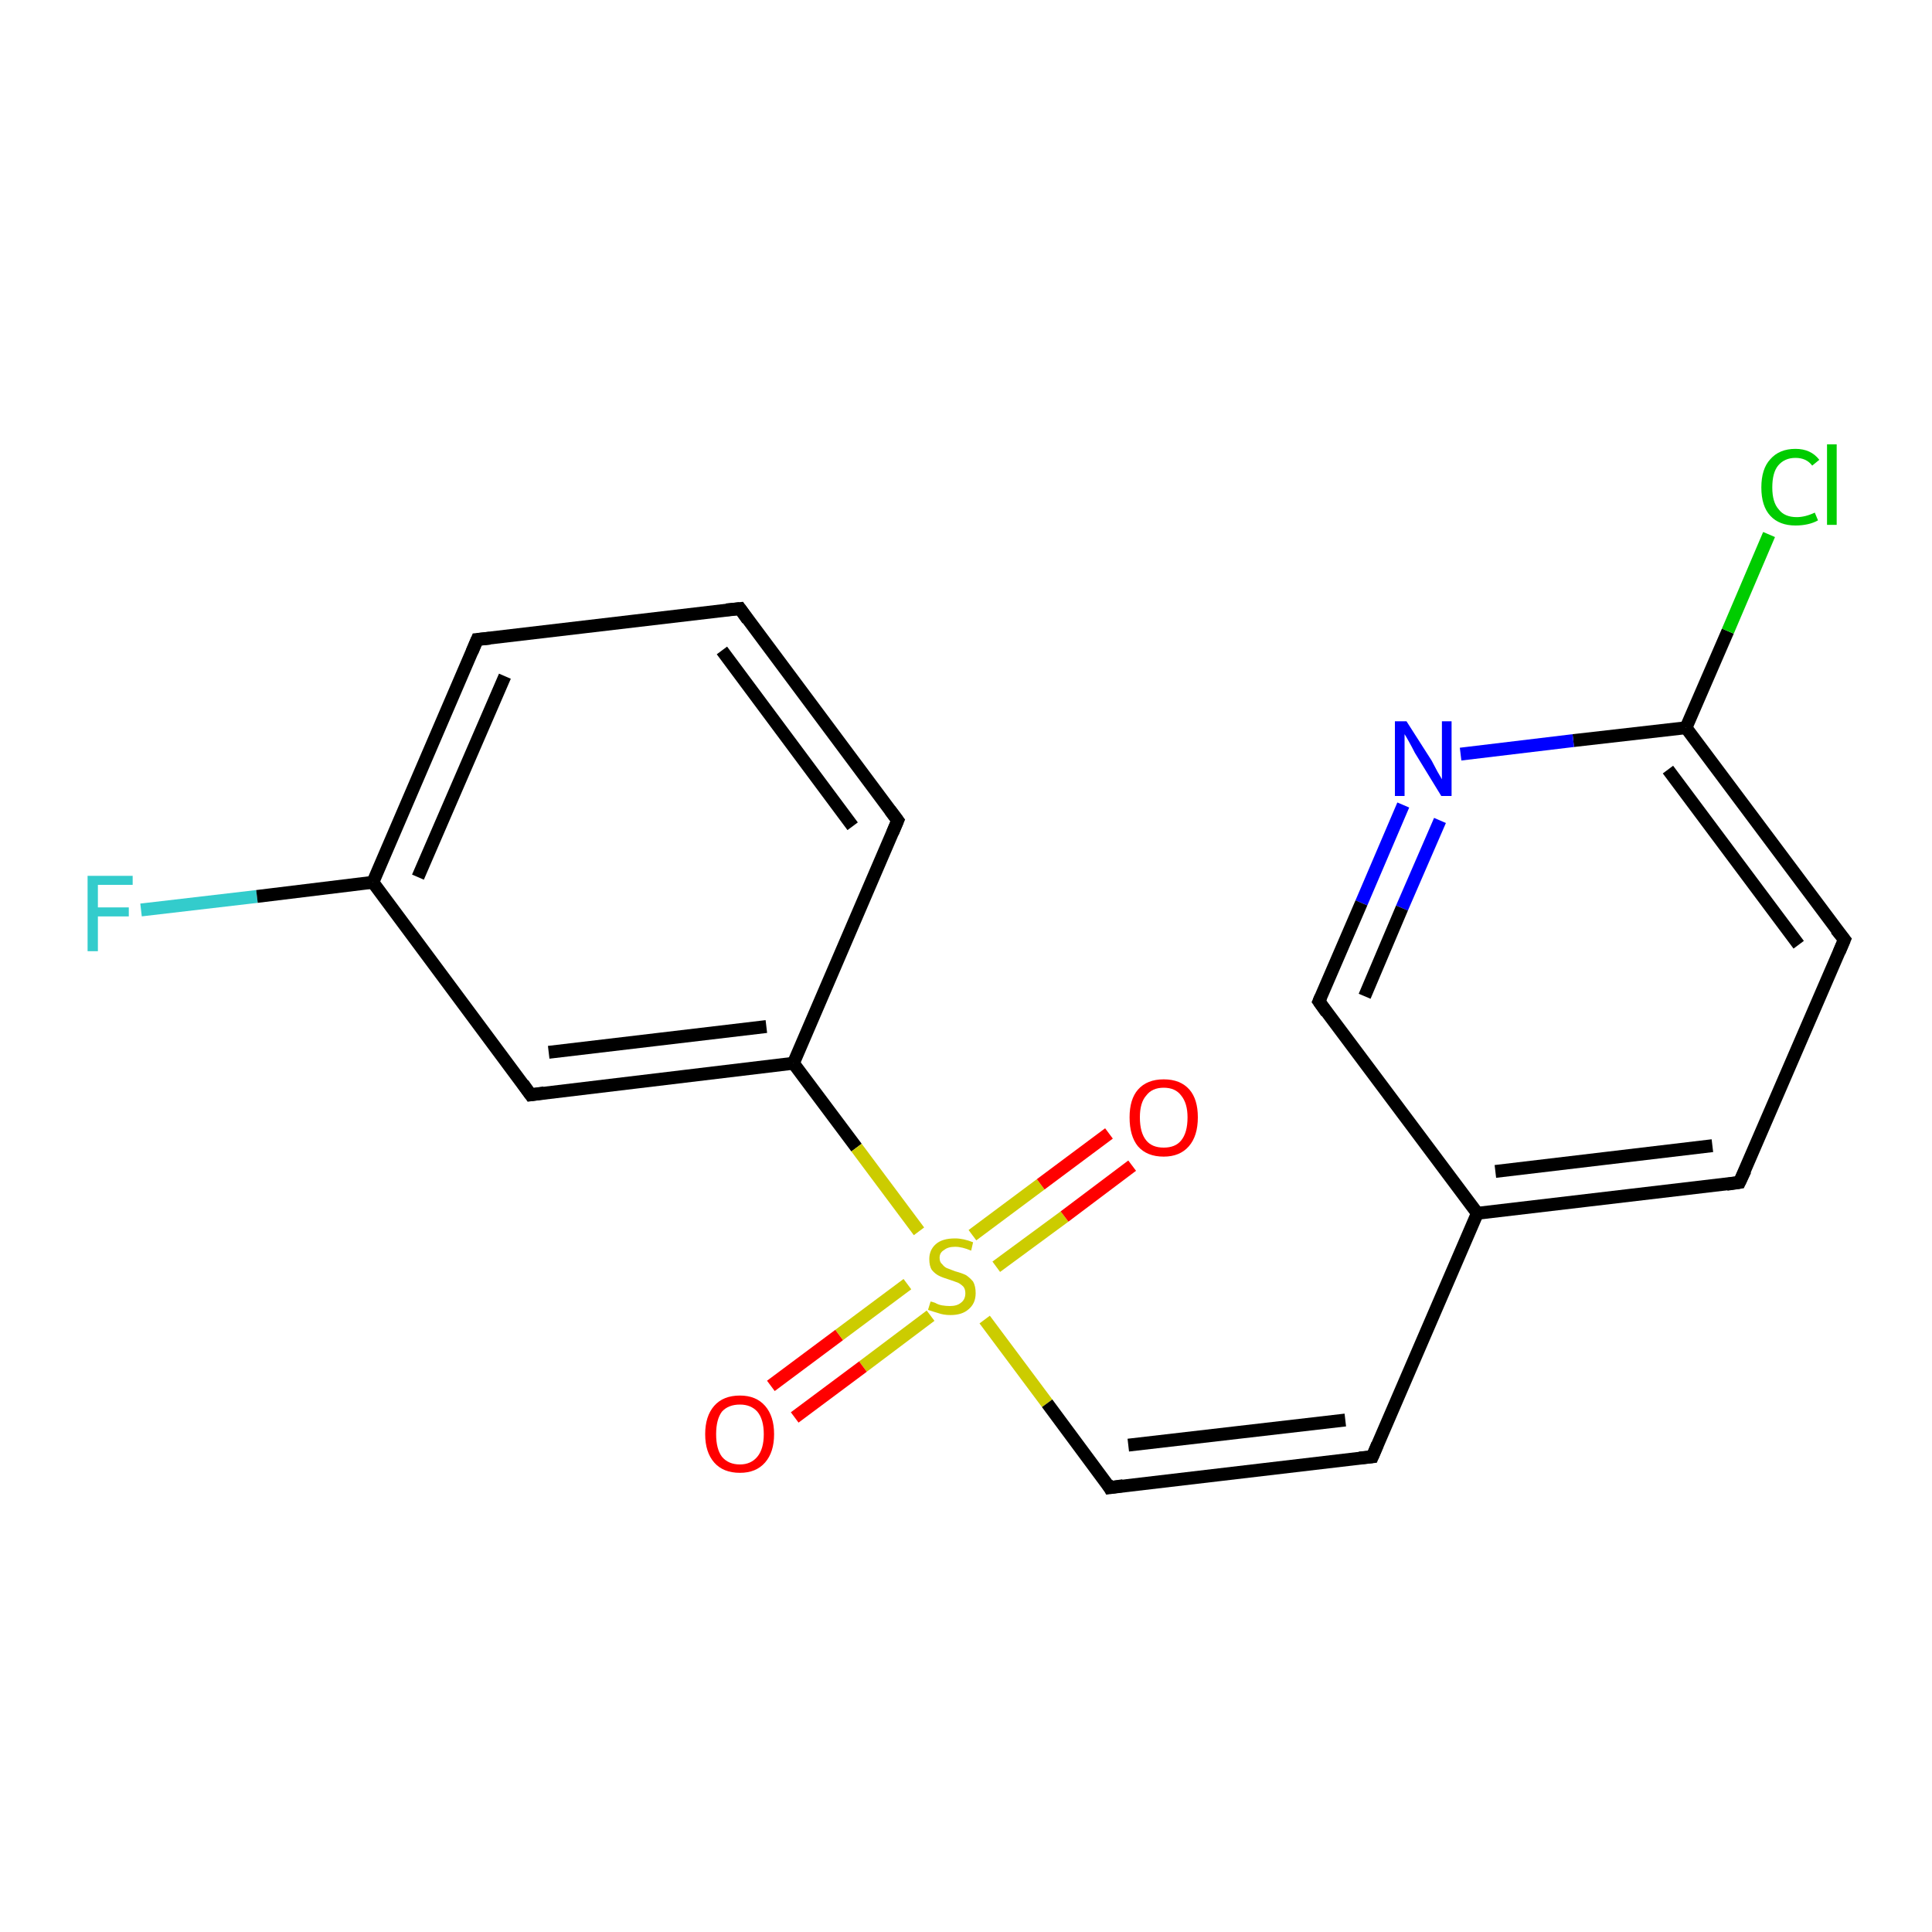 <?xml version='1.0' encoding='iso-8859-1'?>
<svg version='1.1' baseProfile='full'
              xmlns='http://www.w3.org/2000/svg'
                      xmlns:rdkit='http://www.rdkit.org/xml'
                      xmlns:xlink='http://www.w3.org/1999/xlink'
                  xml:space='preserve'
width='300px' height='300px' viewBox='0 0 300 300'>
<!-- END OF HEADER -->
<rect style='opacity:1.0;fill:#FFFFFF;stroke:none' width='300.0' height='300.0' x='0.0' y='0.0'> </rect>
<path class='bond-0 atom-0 atom-1' d='M 21.9,141.3 L 39.9,139.2' style='fill:none;fill-rule:evenodd;stroke:#33CCCC;stroke-width:2.0px;stroke-linecap:butt;stroke-linejoin:miter;stroke-opacity:1' />
<path class='bond-0 atom-0 atom-1' d='M 39.9,139.2 L 57.9,137.0' style='fill:none;fill-rule:evenodd;stroke:#000000;stroke-width:2.0px;stroke-linecap:butt;stroke-linejoin:miter;stroke-opacity:1' />
<path class='bond-1 atom-1 atom-2' d='M 57.9,137.0 L 74.1,99.3' style='fill:none;fill-rule:evenodd;stroke:#000000;stroke-width:2.0px;stroke-linecap:butt;stroke-linejoin:miter;stroke-opacity:1' />
<path class='bond-1 atom-1 atom-2' d='M 64.9,136.2 L 78.4,105.0' style='fill:none;fill-rule:evenodd;stroke:#000000;stroke-width:2.0px;stroke-linecap:butt;stroke-linejoin:miter;stroke-opacity:1' />
<path class='bond-2 atom-2 atom-3' d='M 74.1,99.3 L 114.9,94.5' style='fill:none;fill-rule:evenodd;stroke:#000000;stroke-width:2.0px;stroke-linecap:butt;stroke-linejoin:miter;stroke-opacity:1' />
<path class='bond-3 atom-3 atom-4' d='M 114.9,94.5 L 139.4,127.4' style='fill:none;fill-rule:evenodd;stroke:#000000;stroke-width:2.0px;stroke-linecap:butt;stroke-linejoin:miter;stroke-opacity:1' />
<path class='bond-3 atom-3 atom-4' d='M 112.1,101.0 L 132.4,128.3' style='fill:none;fill-rule:evenodd;stroke:#000000;stroke-width:2.0px;stroke-linecap:butt;stroke-linejoin:miter;stroke-opacity:1' />
<path class='bond-4 atom-4 atom-5' d='M 139.4,127.4 L 123.2,165.1' style='fill:none;fill-rule:evenodd;stroke:#000000;stroke-width:2.0px;stroke-linecap:butt;stroke-linejoin:miter;stroke-opacity:1' />
<path class='bond-5 atom-5 atom-6' d='M 123.2,165.1 L 82.4,170.0' style='fill:none;fill-rule:evenodd;stroke:#000000;stroke-width:2.0px;stroke-linecap:butt;stroke-linejoin:miter;stroke-opacity:1' />
<path class='bond-5 atom-5 atom-6' d='M 119.0,159.4 L 85.2,163.4' style='fill:none;fill-rule:evenodd;stroke:#000000;stroke-width:2.0px;stroke-linecap:butt;stroke-linejoin:miter;stroke-opacity:1' />
<path class='bond-6 atom-5 atom-7' d='M 123.2,165.1 L 133.0,178.2' style='fill:none;fill-rule:evenodd;stroke:#000000;stroke-width:2.0px;stroke-linecap:butt;stroke-linejoin:miter;stroke-opacity:1' />
<path class='bond-6 atom-5 atom-7' d='M 133.0,178.2 L 142.7,191.2' style='fill:none;fill-rule:evenodd;stroke:#CCCC00;stroke-width:2.0px;stroke-linecap:butt;stroke-linejoin:miter;stroke-opacity:1' />
<path class='bond-7 atom-7 atom-8' d='M 154.7,196.7 L 165.3,188.9' style='fill:none;fill-rule:evenodd;stroke:#CCCC00;stroke-width:2.0px;stroke-linecap:butt;stroke-linejoin:miter;stroke-opacity:1' />
<path class='bond-7 atom-7 atom-8' d='M 165.3,188.9 L 175.8,181.0' style='fill:none;fill-rule:evenodd;stroke:#FF0000;stroke-width:2.0px;stroke-linecap:butt;stroke-linejoin:miter;stroke-opacity:1' />
<path class='bond-7 atom-7 atom-8' d='M 151.0,191.8 L 161.6,183.9' style='fill:none;fill-rule:evenodd;stroke:#CCCC00;stroke-width:2.0px;stroke-linecap:butt;stroke-linejoin:miter;stroke-opacity:1' />
<path class='bond-7 atom-7 atom-8' d='M 161.6,183.9 L 172.2,176.0' style='fill:none;fill-rule:evenodd;stroke:#FF0000;stroke-width:2.0px;stroke-linecap:butt;stroke-linejoin:miter;stroke-opacity:1' />
<path class='bond-8 atom-7 atom-9' d='M 140.9,199.4 L 130.3,207.3' style='fill:none;fill-rule:evenodd;stroke:#CCCC00;stroke-width:2.0px;stroke-linecap:butt;stroke-linejoin:miter;stroke-opacity:1' />
<path class='bond-8 atom-7 atom-9' d='M 130.3,207.3 L 119.7,215.2' style='fill:none;fill-rule:evenodd;stroke:#FF0000;stroke-width:2.0px;stroke-linecap:butt;stroke-linejoin:miter;stroke-opacity:1' />
<path class='bond-8 atom-7 atom-9' d='M 144.5,204.3 L 134.0,212.2' style='fill:none;fill-rule:evenodd;stroke:#CCCC00;stroke-width:2.0px;stroke-linecap:butt;stroke-linejoin:miter;stroke-opacity:1' />
<path class='bond-8 atom-7 atom-9' d='M 134.0,212.2 L 123.4,220.1' style='fill:none;fill-rule:evenodd;stroke:#FF0000;stroke-width:2.0px;stroke-linecap:butt;stroke-linejoin:miter;stroke-opacity:1' />
<path class='bond-9 atom-7 atom-10' d='M 152.9,204.9 L 162.6,217.9' style='fill:none;fill-rule:evenodd;stroke:#CCCC00;stroke-width:2.0px;stroke-linecap:butt;stroke-linejoin:miter;stroke-opacity:1' />
<path class='bond-9 atom-7 atom-10' d='M 162.6,217.9 L 172.3,231.0' style='fill:none;fill-rule:evenodd;stroke:#000000;stroke-width:2.0px;stroke-linecap:butt;stroke-linejoin:miter;stroke-opacity:1' />
<path class='bond-10 atom-10 atom-11' d='M 172.3,231.0 L 213.1,226.2' style='fill:none;fill-rule:evenodd;stroke:#000000;stroke-width:2.0px;stroke-linecap:butt;stroke-linejoin:miter;stroke-opacity:1' />
<path class='bond-10 atom-10 atom-11' d='M 175.2,224.4 L 208.9,220.5' style='fill:none;fill-rule:evenodd;stroke:#000000;stroke-width:2.0px;stroke-linecap:butt;stroke-linejoin:miter;stroke-opacity:1' />
<path class='bond-11 atom-11 atom-12' d='M 213.1,226.2 L 229.4,188.4' style='fill:none;fill-rule:evenodd;stroke:#000000;stroke-width:2.0px;stroke-linecap:butt;stroke-linejoin:miter;stroke-opacity:1' />
<path class='bond-12 atom-12 atom-13' d='M 229.4,188.4 L 270.1,183.6' style='fill:none;fill-rule:evenodd;stroke:#000000;stroke-width:2.0px;stroke-linecap:butt;stroke-linejoin:miter;stroke-opacity:1' />
<path class='bond-12 atom-12 atom-13' d='M 232.2,181.9 L 265.9,177.9' style='fill:none;fill-rule:evenodd;stroke:#000000;stroke-width:2.0px;stroke-linecap:butt;stroke-linejoin:miter;stroke-opacity:1' />
<path class='bond-13 atom-13 atom-14' d='M 270.1,183.6 L 286.4,145.9' style='fill:none;fill-rule:evenodd;stroke:#000000;stroke-width:2.0px;stroke-linecap:butt;stroke-linejoin:miter;stroke-opacity:1' />
<path class='bond-14 atom-14 atom-15' d='M 286.4,145.9 L 261.8,113.0' style='fill:none;fill-rule:evenodd;stroke:#000000;stroke-width:2.0px;stroke-linecap:butt;stroke-linejoin:miter;stroke-opacity:1' />
<path class='bond-14 atom-14 atom-15' d='M 279.3,146.7 L 259.0,119.5' style='fill:none;fill-rule:evenodd;stroke:#000000;stroke-width:2.0px;stroke-linecap:butt;stroke-linejoin:miter;stroke-opacity:1' />
<path class='bond-15 atom-15 atom-16' d='M 261.8,113.0 L 268.3,98.0' style='fill:none;fill-rule:evenodd;stroke:#000000;stroke-width:2.0px;stroke-linecap:butt;stroke-linejoin:miter;stroke-opacity:1' />
<path class='bond-15 atom-15 atom-16' d='M 268.3,98.0 L 274.7,83.0' style='fill:none;fill-rule:evenodd;stroke:#00CC00;stroke-width:2.0px;stroke-linecap:butt;stroke-linejoin:miter;stroke-opacity:1' />
<path class='bond-16 atom-15 atom-17' d='M 261.8,113.0 L 244.3,115.0' style='fill:none;fill-rule:evenodd;stroke:#000000;stroke-width:2.0px;stroke-linecap:butt;stroke-linejoin:miter;stroke-opacity:1' />
<path class='bond-16 atom-15 atom-17' d='M 244.3,115.0 L 226.8,117.1' style='fill:none;fill-rule:evenodd;stroke:#0000FF;stroke-width:2.0px;stroke-linecap:butt;stroke-linejoin:miter;stroke-opacity:1' />
<path class='bond-17 atom-17 atom-18' d='M 217.9,125.0 L 211.4,140.2' style='fill:none;fill-rule:evenodd;stroke:#0000FF;stroke-width:2.0px;stroke-linecap:butt;stroke-linejoin:miter;stroke-opacity:1' />
<path class='bond-17 atom-17 atom-18' d='M 211.4,140.2 L 204.8,155.5' style='fill:none;fill-rule:evenodd;stroke:#000000;stroke-width:2.0px;stroke-linecap:butt;stroke-linejoin:miter;stroke-opacity:1' />
<path class='bond-17 atom-17 atom-18' d='M 223.6,127.4 L 217.7,141.0' style='fill:none;fill-rule:evenodd;stroke:#0000FF;stroke-width:2.0px;stroke-linecap:butt;stroke-linejoin:miter;stroke-opacity:1' />
<path class='bond-17 atom-17 atom-18' d='M 217.7,141.0 L 211.9,154.7' style='fill:none;fill-rule:evenodd;stroke:#000000;stroke-width:2.0px;stroke-linecap:butt;stroke-linejoin:miter;stroke-opacity:1' />
<path class='bond-18 atom-6 atom-1' d='M 82.4,170.0 L 57.9,137.0' style='fill:none;fill-rule:evenodd;stroke:#000000;stroke-width:2.0px;stroke-linecap:butt;stroke-linejoin:miter;stroke-opacity:1' />
<path class='bond-19 atom-18 atom-12' d='M 204.8,155.5 L 229.4,188.4' style='fill:none;fill-rule:evenodd;stroke:#000000;stroke-width:2.0px;stroke-linecap:butt;stroke-linejoin:miter;stroke-opacity:1' />
<path d='M 73.3,101.2 L 74.1,99.3 L 76.1,99.1' style='fill:none;stroke:#000000;stroke-width:2.0px;stroke-linecap:butt;stroke-linejoin:miter;stroke-opacity:1;' />
<path d='M 112.8,94.7 L 114.9,94.5 L 116.1,96.2' style='fill:none;stroke:#000000;stroke-width:2.0px;stroke-linecap:butt;stroke-linejoin:miter;stroke-opacity:1;' />
<path d='M 138.2,125.8 L 139.4,127.4 L 138.6,129.3' style='fill:none;stroke:#000000;stroke-width:2.0px;stroke-linecap:butt;stroke-linejoin:miter;stroke-opacity:1;' />
<path d='M 84.5,169.7 L 82.4,170.0 L 81.2,168.3' style='fill:none;stroke:#000000;stroke-width:2.0px;stroke-linecap:butt;stroke-linejoin:miter;stroke-opacity:1;' />
<path d='M 171.9,230.3 L 172.3,231.0 L 174.4,230.7' style='fill:none;stroke:#000000;stroke-width:2.0px;stroke-linecap:butt;stroke-linejoin:miter;stroke-opacity:1;' />
<path d='M 211.1,226.4 L 213.1,226.2 L 213.9,224.3' style='fill:none;stroke:#000000;stroke-width:2.0px;stroke-linecap:butt;stroke-linejoin:miter;stroke-opacity:1;' />
<path d='M 268.1,183.9 L 270.1,183.6 L 271.0,181.7' style='fill:none;stroke:#000000;stroke-width:2.0px;stroke-linecap:butt;stroke-linejoin:miter;stroke-opacity:1;' />
<path d='M 285.6,147.8 L 286.4,145.9 L 285.1,144.3' style='fill:none;stroke:#000000;stroke-width:2.0px;stroke-linecap:butt;stroke-linejoin:miter;stroke-opacity:1;' />
<path d='M 205.1,154.8 L 204.8,155.5 L 206.0,157.2' style='fill:none;stroke:#000000;stroke-width:2.0px;stroke-linecap:butt;stroke-linejoin:miter;stroke-opacity:1;' />
<path class='atom-0' d='M 13.6 136.0
L 20.6 136.0
L 20.6 137.4
L 15.2 137.4
L 15.2 140.9
L 20.0 140.9
L 20.0 142.3
L 15.2 142.3
L 15.2 147.7
L 13.6 147.7
L 13.6 136.0
' fill='#33CCCC'/>
<path class='atom-7' d='M 144.5 202.1
Q 144.6 202.1, 145.2 202.3
Q 145.7 202.6, 146.3 202.7
Q 146.9 202.8, 147.5 202.8
Q 148.6 202.8, 149.2 202.3
Q 149.9 201.8, 149.9 200.8
Q 149.9 200.2, 149.6 199.8
Q 149.2 199.4, 148.8 199.2
Q 148.3 199.0, 147.4 198.7
Q 146.4 198.4, 145.8 198.1
Q 145.2 197.8, 144.7 197.2
Q 144.3 196.6, 144.3 195.5
Q 144.3 194.1, 145.3 193.2
Q 146.3 192.3, 148.3 192.3
Q 149.6 192.3, 151.1 192.9
L 150.8 194.2
Q 149.4 193.6, 148.3 193.6
Q 147.2 193.6, 146.6 194.1
Q 145.9 194.5, 145.9 195.3
Q 145.9 196.0, 146.3 196.3
Q 146.6 196.7, 147.0 196.9
Q 147.5 197.1, 148.3 197.4
Q 149.4 197.7, 150.0 198.0
Q 150.6 198.4, 151.1 199.0
Q 151.5 199.7, 151.5 200.8
Q 151.5 202.4, 150.4 203.3
Q 149.4 204.2, 147.6 204.2
Q 146.5 204.2, 145.7 203.9
Q 145.0 203.7, 144.1 203.4
L 144.5 202.1
' fill='#CCCC00'/>
<path class='atom-8' d='M 175.4 173.5
Q 175.4 170.7, 176.7 169.2
Q 178.1 167.6, 180.7 167.6
Q 183.3 167.6, 184.7 169.2
Q 186.0 170.7, 186.0 173.5
Q 186.0 176.4, 184.6 178.0
Q 183.2 179.6, 180.7 179.6
Q 178.1 179.6, 176.7 178.0
Q 175.4 176.4, 175.4 173.5
M 180.7 178.2
Q 182.5 178.2, 183.4 177.1
Q 184.4 175.9, 184.4 173.5
Q 184.4 171.3, 183.4 170.1
Q 182.5 168.9, 180.7 168.9
Q 178.9 168.9, 178.0 170.1
Q 177.0 171.2, 177.0 173.5
Q 177.0 175.9, 178.0 177.1
Q 178.9 178.2, 180.7 178.2
' fill='#FF0000'/>
<path class='atom-9' d='M 109.5 222.7
Q 109.5 219.9, 110.9 218.3
Q 112.3 216.7, 114.9 216.7
Q 117.4 216.7, 118.8 218.3
Q 120.2 219.9, 120.2 222.7
Q 120.2 225.5, 118.8 227.1
Q 117.4 228.7, 114.9 228.7
Q 112.3 228.7, 110.9 227.1
Q 109.5 225.5, 109.5 222.7
M 114.9 227.4
Q 116.6 227.4, 117.6 226.2
Q 118.6 225.0, 118.6 222.7
Q 118.6 220.4, 117.6 219.2
Q 116.6 218.1, 114.9 218.1
Q 113.1 218.1, 112.1 219.2
Q 111.2 220.4, 111.2 222.7
Q 111.2 225.0, 112.1 226.2
Q 113.1 227.4, 114.9 227.4
' fill='#FF0000'/>
<path class='atom-16' d='M 273.5 75.7
Q 273.5 72.8, 274.9 71.3
Q 276.3 69.7, 278.8 69.7
Q 281.2 69.7, 282.5 71.4
L 281.4 72.3
Q 280.5 71.1, 278.8 71.1
Q 277.1 71.1, 276.1 72.3
Q 275.2 73.4, 275.2 75.7
Q 275.2 78.0, 276.2 79.1
Q 277.1 80.3, 279.0 80.3
Q 280.3 80.3, 281.8 79.6
L 282.3 80.8
Q 281.6 81.2, 280.7 81.4
Q 279.8 81.6, 278.8 81.6
Q 276.3 81.6, 274.9 80.1
Q 273.5 78.6, 273.5 75.7
' fill='#00CC00'/>
<path class='atom-16' d='M 283.7 69.0
L 285.2 69.0
L 285.2 81.5
L 283.7 81.5
L 283.7 69.0
' fill='#00CC00'/>
<path class='atom-17' d='M 218.4 112.0
L 222.3 118.1
Q 222.6 118.7, 223.2 119.8
Q 223.9 121.0, 223.9 121.0
L 223.9 112.0
L 225.4 112.0
L 225.4 123.6
L 223.8 123.6
L 219.7 116.9
Q 219.3 116.1, 218.8 115.2
Q 218.3 114.3, 218.1 114.0
L 218.1 123.6
L 216.6 123.6
L 216.6 112.0
L 218.4 112.0
' fill='#0000FF'/>
</svg>
